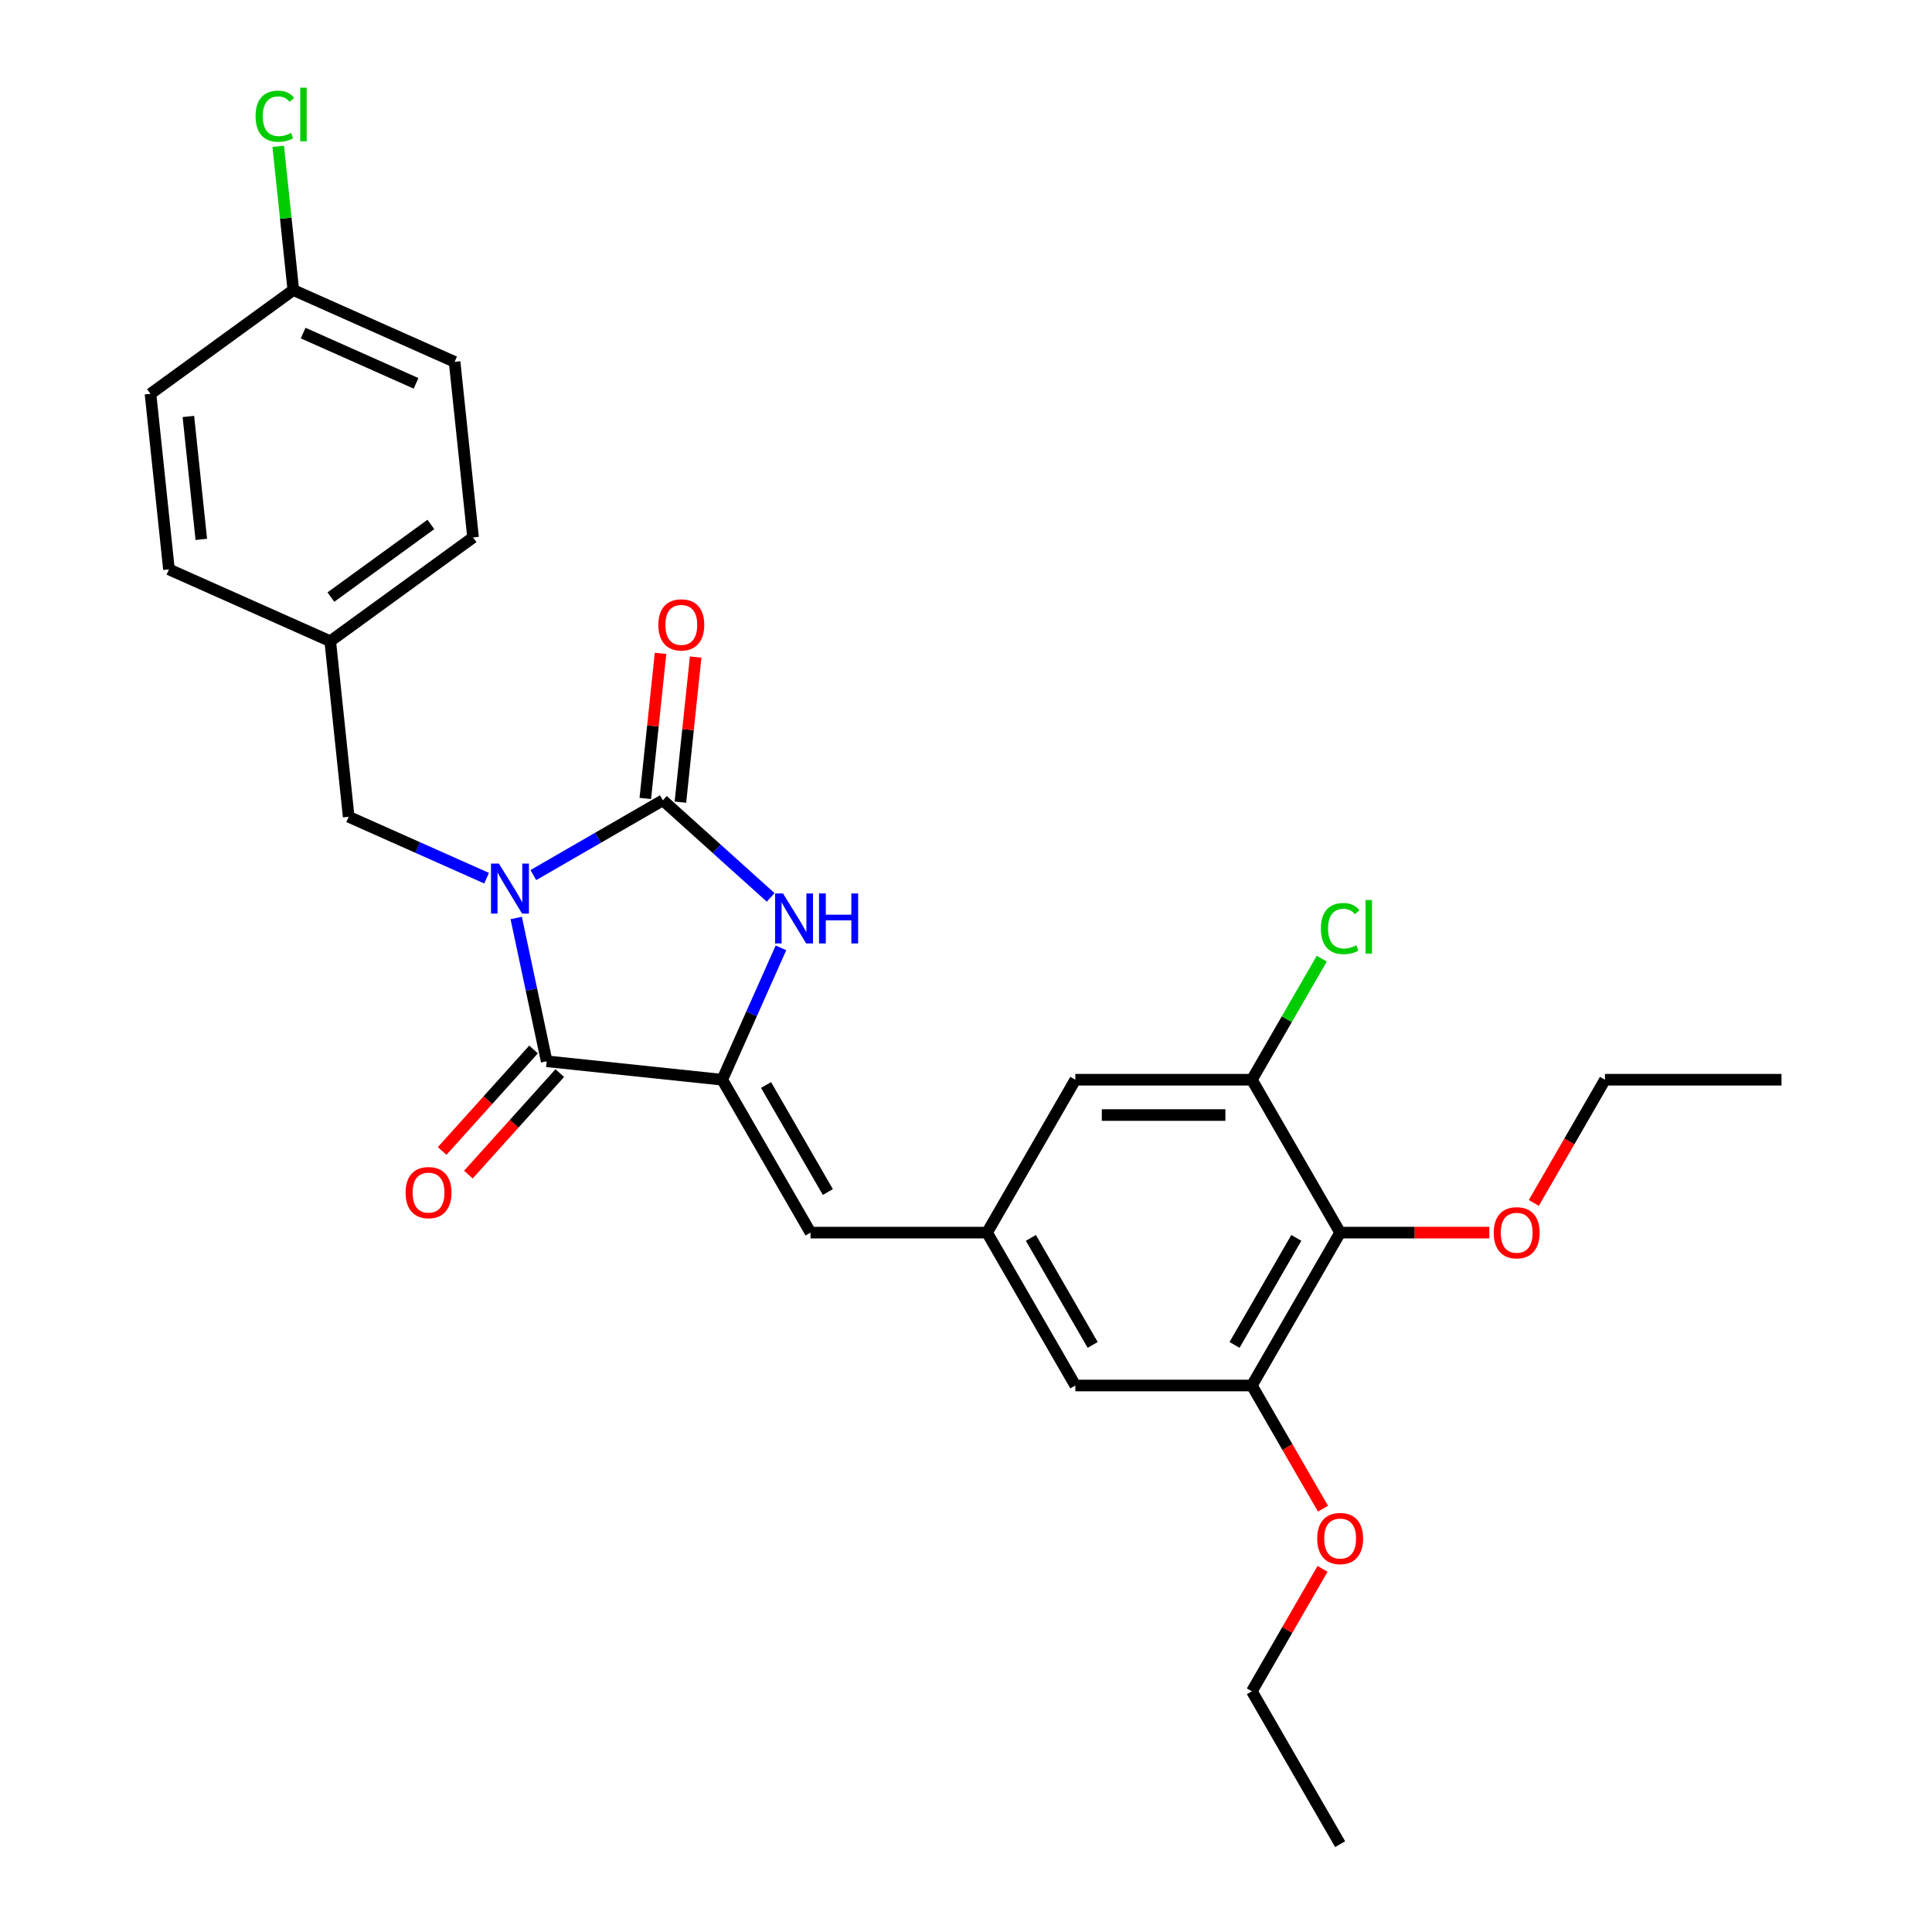 <?xml version='1.0' encoding='iso-8859-1'?>
<svg version='1.1' baseProfile='full'
              xmlns='http://www.w3.org/2000/svg'
                      xmlns:rdkit='http://www.rdkit.org/xml'
                      xmlns:xlink='http://www.w3.org/1999/xlink'
                  xml:space='preserve'
width='1000px' height='1000px' viewBox='0 0 1000 1000'>
<!-- END OF HEADER -->
<rect style='opacity:1.0;fill:#FFFFFF;stroke:none' width='1000' height='1000' x='0' y='0'> </rect>
<path class='bond-0' d='M 276.054,452.946 L 309.573,433.594' style='fill:none;fill-rule:evenodd;stroke:#0000FF;stroke-width:6px;stroke-linecap:butt;stroke-linejoin:miter;stroke-opacity:1' />
<path class='bond-0' d='M 309.573,433.594 L 343.092,414.241' style='fill:none;fill-rule:evenodd;stroke:#000000;stroke-width:6px;stroke-linecap:butt;stroke-linejoin:miter;stroke-opacity:1' />
<path class='bond-1' d='M 267.192,475.154 L 275.073,512.234' style='fill:none;fill-rule:evenodd;stroke:#0000FF;stroke-width:6px;stroke-linecap:butt;stroke-linejoin:miter;stroke-opacity:1' />
<path class='bond-1' d='M 275.073,512.234 L 282.955,549.313' style='fill:none;fill-rule:evenodd;stroke:#000000;stroke-width:6px;stroke-linecap:butt;stroke-linejoin:miter;stroke-opacity:1' />
<path class='bond-9' d='M 251.857,454.544 L 216.167,438.654' style='fill:none;fill-rule:evenodd;stroke:#0000FF;stroke-width:6px;stroke-linecap:butt;stroke-linejoin:miter;stroke-opacity:1' />
<path class='bond-9' d='M 216.167,438.654 L 180.477,422.764' style='fill:none;fill-rule:evenodd;stroke:#000000;stroke-width:6px;stroke-linecap:butt;stroke-linejoin:miter;stroke-opacity:1' />
<path class='bond-3' d='M 343.092,414.241 L 370.997,439.367' style='fill:none;fill-rule:evenodd;stroke:#000000;stroke-width:6px;stroke-linecap:butt;stroke-linejoin:miter;stroke-opacity:1' />
<path class='bond-3' d='M 370.997,439.367 L 398.901,464.492' style='fill:none;fill-rule:evenodd;stroke:#0000FF;stroke-width:6px;stroke-linecap:butt;stroke-linejoin:miter;stroke-opacity:1' />
<path class='bond-10' d='M 352.18,415.197 L 356.127,377.644' style='fill:none;fill-rule:evenodd;stroke:#000000;stroke-width:6px;stroke-linecap:butt;stroke-linejoin:miter;stroke-opacity:1' />
<path class='bond-10' d='M 356.127,377.644 L 360.074,340.09' style='fill:none;fill-rule:evenodd;stroke:#FF0000;stroke-width:6px;stroke-linecap:butt;stroke-linejoin:miter;stroke-opacity:1' />
<path class='bond-10' d='M 334.004,413.286 L 337.951,375.733' style='fill:none;fill-rule:evenodd;stroke:#000000;stroke-width:6px;stroke-linecap:butt;stroke-linejoin:miter;stroke-opacity:1' />
<path class='bond-10' d='M 337.951,375.733 L 341.898,338.18' style='fill:none;fill-rule:evenodd;stroke:#FF0000;stroke-width:6px;stroke-linecap:butt;stroke-linejoin:miter;stroke-opacity:1' />
<path class='bond-2' d='M 282.955,549.313 L 373.833,558.864' style='fill:none;fill-rule:evenodd;stroke:#000000;stroke-width:6px;stroke-linecap:butt;stroke-linejoin:miter;stroke-opacity:1' />
<path class='bond-11' d='M 276.164,543.198 L 252.511,569.467' style='fill:none;fill-rule:evenodd;stroke:#000000;stroke-width:6px;stroke-linecap:butt;stroke-linejoin:miter;stroke-opacity:1' />
<path class='bond-11' d='M 252.511,569.467 L 228.859,595.736' style='fill:none;fill-rule:evenodd;stroke:#FF0000;stroke-width:6px;stroke-linecap:butt;stroke-linejoin:miter;stroke-opacity:1' />
<path class='bond-11' d='M 289.745,555.427 L 266.093,581.696' style='fill:none;fill-rule:evenodd;stroke:#000000;stroke-width:6px;stroke-linecap:butt;stroke-linejoin:miter;stroke-opacity:1' />
<path class='bond-11' d='M 266.093,581.696 L 242.44,607.965' style='fill:none;fill-rule:evenodd;stroke:#FF0000;stroke-width:6px;stroke-linecap:butt;stroke-linejoin:miter;stroke-opacity:1' />
<path class='bond-4' d='M 373.833,558.864 L 419.522,638' style='fill:none;fill-rule:evenodd;stroke:#000000;stroke-width:6px;stroke-linecap:butt;stroke-linejoin:miter;stroke-opacity:1' />
<path class='bond-4' d='M 396.513,561.597 L 428.496,616.992' style='fill:none;fill-rule:evenodd;stroke:#000000;stroke-width:6px;stroke-linecap:butt;stroke-linejoin:miter;stroke-opacity:1' />
<path class='bond-28' d='M 373.833,558.864 L 389.027,524.737' style='fill:none;fill-rule:evenodd;stroke:#000000;stroke-width:6px;stroke-linecap:butt;stroke-linejoin:miter;stroke-opacity:1' />
<path class='bond-28' d='M 389.027,524.737 L 404.222,490.609' style='fill:none;fill-rule:evenodd;stroke:#0000FF;stroke-width:6px;stroke-linecap:butt;stroke-linejoin:miter;stroke-opacity:1' />
<path class='bond-8' d='M 419.522,638 L 510.901,638' style='fill:none;fill-rule:evenodd;stroke:#000000;stroke-width:6px;stroke-linecap:butt;stroke-linejoin:miter;stroke-opacity:1' />
<path class='bond-5' d='M 693.658,638 L 647.969,717.137' style='fill:none;fill-rule:evenodd;stroke:#000000;stroke-width:6px;stroke-linecap:butt;stroke-linejoin:miter;stroke-opacity:1' />
<path class='bond-5' d='M 670.977,640.733 L 638.995,696.128' style='fill:none;fill-rule:evenodd;stroke:#000000;stroke-width:6px;stroke-linecap:butt;stroke-linejoin:miter;stroke-opacity:1' />
<path class='bond-16' d='M 693.658,638 L 732.265,638' style='fill:none;fill-rule:evenodd;stroke:#000000;stroke-width:6px;stroke-linecap:butt;stroke-linejoin:miter;stroke-opacity:1' />
<path class='bond-16' d='M 732.265,638 L 770.873,638' style='fill:none;fill-rule:evenodd;stroke:#FF0000;stroke-width:6px;stroke-linecap:butt;stroke-linejoin:miter;stroke-opacity:1' />
<path class='bond-30' d='M 693.658,638 L 647.969,558.864' style='fill:none;fill-rule:evenodd;stroke:#000000;stroke-width:6px;stroke-linecap:butt;stroke-linejoin:miter;stroke-opacity:1' />
<path class='bond-6' d='M 647.969,558.864 L 556.59,558.864' style='fill:none;fill-rule:evenodd;stroke:#000000;stroke-width:6px;stroke-linecap:butt;stroke-linejoin:miter;stroke-opacity:1' />
<path class='bond-6' d='M 634.262,577.14 L 570.297,577.14' style='fill:none;fill-rule:evenodd;stroke:#000000;stroke-width:6px;stroke-linecap:butt;stroke-linejoin:miter;stroke-opacity:1' />
<path class='bond-14' d='M 647.969,558.864 L 666.055,527.538' style='fill:none;fill-rule:evenodd;stroke:#000000;stroke-width:6px;stroke-linecap:butt;stroke-linejoin:miter;stroke-opacity:1' />
<path class='bond-14' d='M 666.055,527.538 L 684.14,496.213' style='fill:none;fill-rule:evenodd;stroke:#00CC00;stroke-width:6px;stroke-linecap:butt;stroke-linejoin:miter;stroke-opacity:1' />
<path class='bond-7' d='M 647.969,717.137 L 556.59,717.137' style='fill:none;fill-rule:evenodd;stroke:#000000;stroke-width:6px;stroke-linecap:butt;stroke-linejoin:miter;stroke-opacity:1' />
<path class='bond-17' d='M 647.969,717.137 L 666.376,749.02' style='fill:none;fill-rule:evenodd;stroke:#000000;stroke-width:6px;stroke-linecap:butt;stroke-linejoin:miter;stroke-opacity:1' />
<path class='bond-17' d='M 666.376,749.02 L 684.784,780.903' style='fill:none;fill-rule:evenodd;stroke:#FF0000;stroke-width:6px;stroke-linecap:butt;stroke-linejoin:miter;stroke-opacity:1' />
<path class='bond-12' d='M 510.901,638 L 556.59,558.864' style='fill:none;fill-rule:evenodd;stroke:#000000;stroke-width:6px;stroke-linecap:butt;stroke-linejoin:miter;stroke-opacity:1' />
<path class='bond-13' d='M 510.901,638 L 556.59,717.137' style='fill:none;fill-rule:evenodd;stroke:#000000;stroke-width:6px;stroke-linecap:butt;stroke-linejoin:miter;stroke-opacity:1' />
<path class='bond-13' d='M 533.581,640.733 L 565.564,696.128' style='fill:none;fill-rule:evenodd;stroke:#000000;stroke-width:6px;stroke-linecap:butt;stroke-linejoin:miter;stroke-opacity:1' />
<path class='bond-15' d='M 180.477,422.764 L 170.926,331.886' style='fill:none;fill-rule:evenodd;stroke:#000000;stroke-width:6px;stroke-linecap:butt;stroke-linejoin:miter;stroke-opacity:1' />
<path class='bond-20' d='M 170.926,331.886 L 87.447,294.719' style='fill:none;fill-rule:evenodd;stroke:#000000;stroke-width:6px;stroke-linecap:butt;stroke-linejoin:miter;stroke-opacity:1' />
<path class='bond-21' d='M 170.926,331.886 L 244.853,278.175' style='fill:none;fill-rule:evenodd;stroke:#000000;stroke-width:6px;stroke-linecap:butt;stroke-linejoin:miter;stroke-opacity:1' />
<path class='bond-21' d='M 171.272,309.044 L 223.021,271.446' style='fill:none;fill-rule:evenodd;stroke:#000000;stroke-width:6px;stroke-linecap:butt;stroke-linejoin:miter;stroke-opacity:1' />
<path class='bond-24' d='M 793.91,622.631 L 812.318,590.747' style='fill:none;fill-rule:evenodd;stroke:#FF0000;stroke-width:6px;stroke-linecap:butt;stroke-linejoin:miter;stroke-opacity:1' />
<path class='bond-24' d='M 812.318,590.747 L 830.726,558.864' style='fill:none;fill-rule:evenodd;stroke:#000000;stroke-width:6px;stroke-linecap:butt;stroke-linejoin:miter;stroke-opacity:1' />
<path class='bond-25' d='M 684.552,812.045 L 666.26,843.727' style='fill:none;fill-rule:evenodd;stroke:#FF0000;stroke-width:6px;stroke-linecap:butt;stroke-linejoin:miter;stroke-opacity:1' />
<path class='bond-25' d='M 666.26,843.727 L 647.969,875.409' style='fill:none;fill-rule:evenodd;stroke:#000000;stroke-width:6px;stroke-linecap:butt;stroke-linejoin:miter;stroke-opacity:1' />
<path class='bond-18' d='M 151.822,150.129 L 235.301,187.297' style='fill:none;fill-rule:evenodd;stroke:#000000;stroke-width:6px;stroke-linecap:butt;stroke-linejoin:miter;stroke-opacity:1' />
<path class='bond-18' d='M 156.911,172.4 L 215.346,198.417' style='fill:none;fill-rule:evenodd;stroke:#000000;stroke-width:6px;stroke-linecap:butt;stroke-linejoin:miter;stroke-opacity:1' />
<path class='bond-19' d='M 151.822,150.129 L 147.913,112.933' style='fill:none;fill-rule:evenodd;stroke:#000000;stroke-width:6px;stroke-linecap:butt;stroke-linejoin:miter;stroke-opacity:1' />
<path class='bond-19' d='M 147.913,112.933 L 144.003,75.736' style='fill:none;fill-rule:evenodd;stroke:#00CC00;stroke-width:6px;stroke-linecap:butt;stroke-linejoin:miter;stroke-opacity:1' />
<path class='bond-29' d='M 151.822,150.129 L 77.895,203.841' style='fill:none;fill-rule:evenodd;stroke:#000000;stroke-width:6px;stroke-linecap:butt;stroke-linejoin:miter;stroke-opacity:1' />
<path class='bond-22' d='M 87.447,294.719 L 77.895,203.841' style='fill:none;fill-rule:evenodd;stroke:#000000;stroke-width:6px;stroke-linecap:butt;stroke-linejoin:miter;stroke-opacity:1' />
<path class='bond-22' d='M 104.19,279.177 L 97.504,215.562' style='fill:none;fill-rule:evenodd;stroke:#000000;stroke-width:6px;stroke-linecap:butt;stroke-linejoin:miter;stroke-opacity:1' />
<path class='bond-23' d='M 244.853,278.175 L 235.301,187.297' style='fill:none;fill-rule:evenodd;stroke:#000000;stroke-width:6px;stroke-linecap:butt;stroke-linejoin:miter;stroke-opacity:1' />
<path class='bond-27' d='M 830.726,558.864 L 922.105,558.864' style='fill:none;fill-rule:evenodd;stroke:#000000;stroke-width:6px;stroke-linecap:butt;stroke-linejoin:miter;stroke-opacity:1' />
<path class='bond-26' d='M 647.969,875.409 L 693.658,954.545' style='fill:none;fill-rule:evenodd;stroke:#000000;stroke-width:6px;stroke-linecap:butt;stroke-linejoin:miter;stroke-opacity:1' />
<path  class='atom-0' d='M 258.236 446.992
L 266.716 460.698
Q 267.556 462.051, 268.909 464.5
Q 270.261 466.949, 270.334 467.095
L 270.334 446.992
L 273.77 446.992
L 273.77 472.87
L 270.224 472.87
L 261.123 457.884
Q 260.063 456.129, 258.93 454.119
Q 257.833 452.109, 257.505 451.487
L 257.505 472.87
L 254.142 472.87
L 254.142 446.992
L 258.236 446.992
' fill='#0000FF'/>
<path  class='atom-4' d='M 405.279 462.446
L 413.759 476.153
Q 414.6 477.506, 415.952 479.955
Q 417.305 482.404, 417.378 482.55
L 417.378 462.446
L 420.814 462.446
L 420.814 488.325
L 417.268 488.325
L 408.167 473.339
Q 407.107 471.584, 405.974 469.574
Q 404.877 467.564, 404.548 466.942
L 404.548 488.325
L 401.186 488.325
L 401.186 462.446
L 405.279 462.446
' fill='#0000FF'/>
<path  class='atom-4' d='M 423.921 462.446
L 427.43 462.446
L 427.43 473.448
L 440.661 473.448
L 440.661 462.446
L 444.17 462.446
L 444.17 488.325
L 440.661 488.325
L 440.661 476.373
L 427.43 476.373
L 427.43 488.325
L 423.921 488.325
L 423.921 462.446
' fill='#0000FF'/>
<path  class='atom-11' d='M 340.765 323.436
Q 340.765 317.223, 343.835 313.75
Q 346.905 310.278, 352.644 310.278
Q 358.382 310.278, 361.453 313.75
Q 364.523 317.223, 364.523 323.436
Q 364.523 329.723, 361.416 333.305
Q 358.309 336.851, 352.644 336.851
Q 346.942 336.851, 343.835 333.305
Q 340.765 329.76, 340.765 323.436
M 352.644 333.927
Q 356.591 333.927, 358.711 331.295
Q 360.868 328.627, 360.868 323.436
Q 360.868 318.356, 358.711 315.797
Q 356.591 313.202, 352.644 313.202
Q 348.696 313.202, 346.54 315.761
Q 344.42 318.319, 344.42 323.436
Q 344.42 328.663, 346.54 331.295
Q 348.696 333.927, 352.644 333.927
' fill='#FF0000'/>
<path  class='atom-12' d='M 209.931 617.293
Q 209.931 611.08, 213.001 607.607
Q 216.072 604.135, 221.81 604.135
Q 227.549 604.135, 230.619 607.607
Q 233.69 611.08, 233.69 617.293
Q 233.69 623.58, 230.583 627.162
Q 227.476 630.708, 221.81 630.708
Q 216.108 630.708, 213.001 627.162
Q 209.931 623.617, 209.931 617.293
M 221.81 627.784
Q 225.758 627.784, 227.878 625.152
Q 230.034 622.484, 230.034 617.293
Q 230.034 612.213, 227.878 609.654
Q 225.758 607.059, 221.81 607.059
Q 217.863 607.059, 215.706 609.617
Q 213.586 612.176, 213.586 617.293
Q 213.586 622.52, 215.706 625.152
Q 217.863 627.784, 221.81 627.784
' fill='#FF0000'/>
<path  class='atom-15' d='M 683.679 480.624
Q 683.679 474.19, 686.677 470.828
Q 689.71 467.428, 695.449 467.428
Q 700.785 467.428, 703.636 471.193
L 701.224 473.167
Q 699.141 470.426, 695.449 470.426
Q 691.538 470.426, 689.455 473.057
Q 687.408 475.653, 687.408 480.624
Q 687.408 485.741, 689.528 488.372
Q 691.684 491.004, 695.851 491.004
Q 698.702 491.004, 702.028 489.286
L 703.052 492.028
Q 701.699 492.905, 699.652 493.417
Q 697.606 493.928, 695.339 493.928
Q 689.71 493.928, 686.677 490.492
Q 683.679 487.057, 683.679 480.624
' fill='#00CC00'/>
<path  class='atom-15' d='M 706.78 465.857
L 710.143 465.857
L 710.143 493.599
L 706.78 493.599
L 706.78 465.857
' fill='#00CC00'/>
<path  class='atom-17' d='M 773.157 638.074
Q 773.157 631.86, 776.228 628.387
Q 779.298 624.915, 785.037 624.915
Q 790.775 624.915, 793.846 628.387
Q 796.916 631.86, 796.916 638.074
Q 796.916 644.36, 793.809 647.942
Q 790.702 651.488, 785.037 651.488
Q 779.335 651.488, 776.228 647.942
Q 773.157 644.397, 773.157 638.074
M 785.037 648.564
Q 788.984 648.564, 791.104 645.932
Q 793.261 643.264, 793.261 638.074
Q 793.261 632.993, 791.104 630.434
Q 788.984 627.839, 785.037 627.839
Q 781.089 627.839, 778.933 630.398
Q 776.813 632.956, 776.813 638.074
Q 776.813 643.3, 778.933 645.932
Q 781.089 648.564, 785.037 648.564
' fill='#FF0000'/>
<path  class='atom-18' d='M 681.779 796.346
Q 681.779 790.132, 684.849 786.66
Q 687.919 783.188, 693.658 783.188
Q 699.397 783.188, 702.467 786.66
Q 705.537 790.132, 705.537 796.346
Q 705.537 802.633, 702.43 806.215
Q 699.323 809.76, 693.658 809.76
Q 687.956 809.76, 684.849 806.215
Q 681.779 802.669, 681.779 796.346
M 693.658 806.836
Q 697.606 806.836, 699.725 804.205
Q 701.882 801.536, 701.882 796.346
Q 701.882 791.265, 699.725 788.707
Q 697.606 786.112, 693.658 786.112
Q 689.71 786.112, 687.554 788.67
Q 685.434 791.229, 685.434 796.346
Q 685.434 801.573, 687.554 804.205
Q 689.71 806.836, 693.658 806.836
' fill='#FF0000'/>
<path  class='atom-20' d='M 132.292 60.147
Q 132.292 53.714, 135.289 50.351
Q 138.323 46.952, 144.062 46.952
Q 149.398 46.952, 152.249 50.717
L 149.837 52.69
Q 147.753 49.949, 144.062 49.949
Q 140.151 49.949, 138.067 52.581
Q 136.02 55.176, 136.02 60.147
Q 136.02 65.264, 138.14 67.896
Q 140.297 70.528, 144.464 70.528
Q 147.315 70.528, 150.641 68.81
L 151.664 71.551
Q 150.312 72.428, 148.265 72.94
Q 146.218 73.452, 143.952 73.452
Q 138.323 73.452, 135.289 70.016
Q 132.292 66.58, 132.292 60.147
' fill='#00CC00'/>
<path  class='atom-20' d='M 155.393 45.38
L 158.755 45.38
L 158.755 73.123
L 155.393 73.123
L 155.393 45.38
' fill='#00CC00'/>
</svg>
